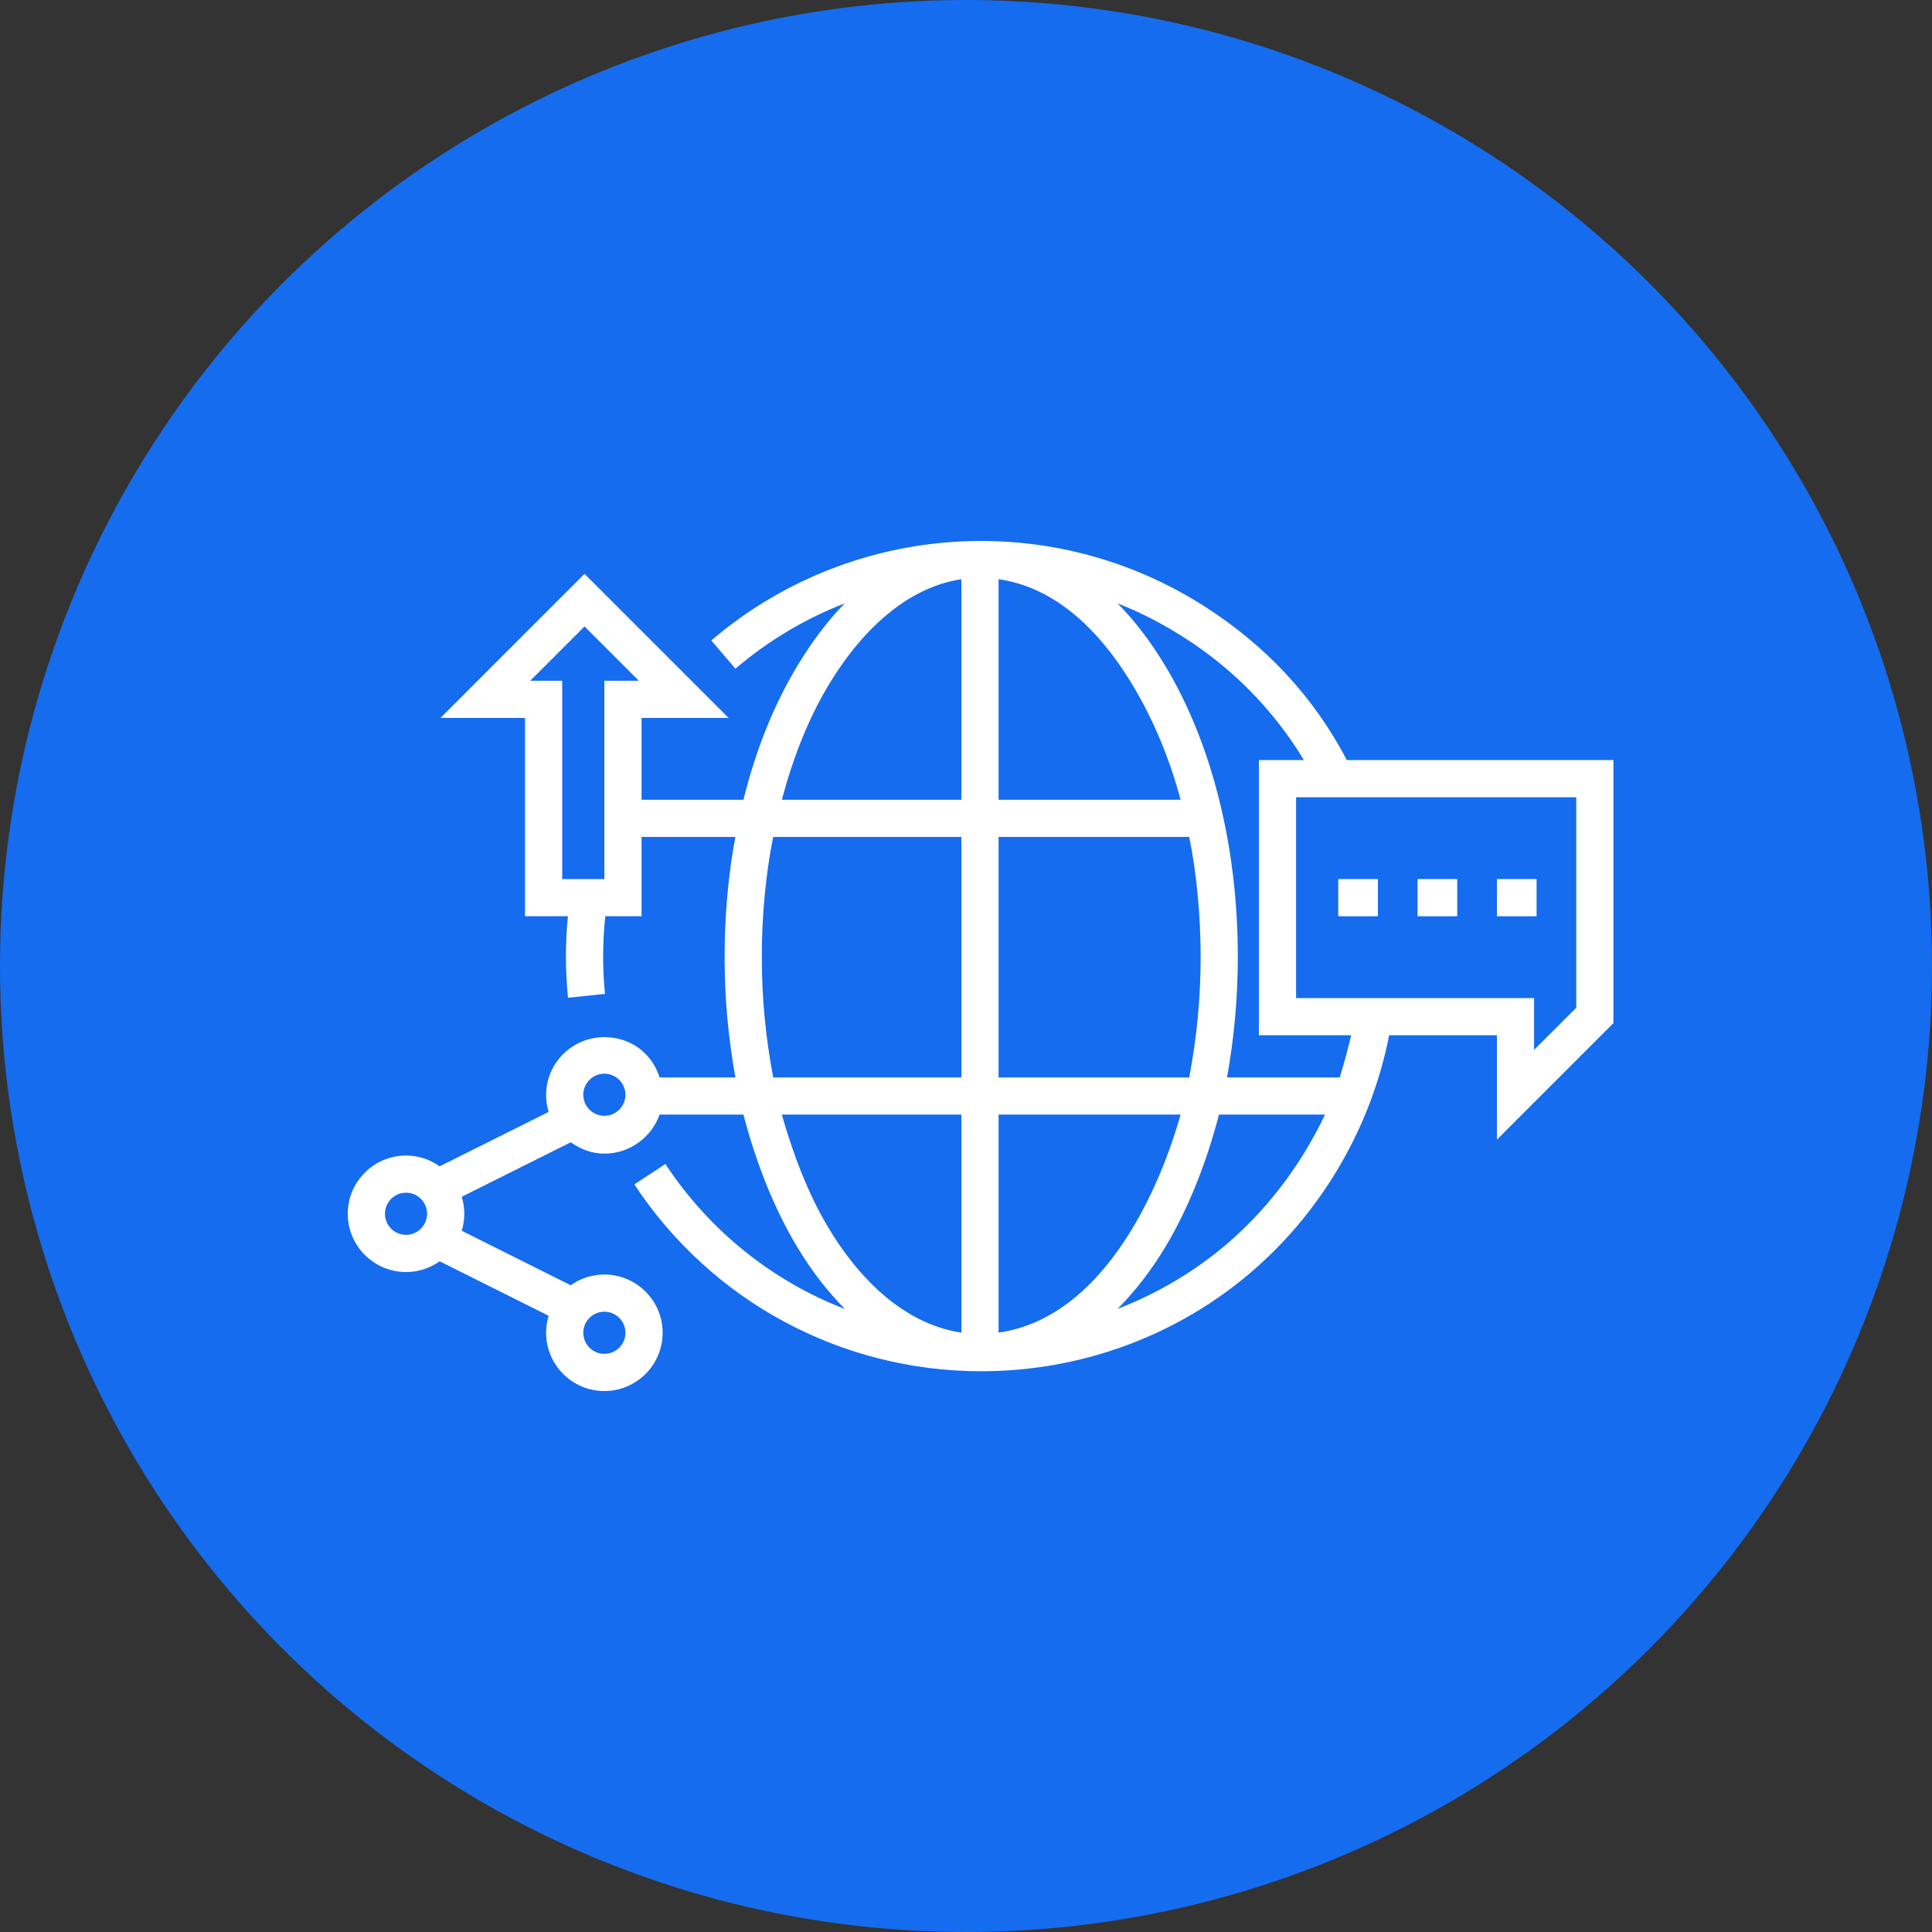 <svg width="100" height="100" viewBox="0 0 100 100" fill="none" xmlns="http://www.w3.org/2000/svg">
<rect x="0" y="0" width="100" height="100" fill="#333333" stroke="none"/>
<circle cx="50" cy="50" r="50" fill="#156CEE"/>
<path d="M69.709 39.341C67.971 36.004 65.442 33.363 62.345 31.385C58.896 29.181 54.899 28 50.787 28C45.664 28 40.702 29.824 36.816 33.152L38.067 34.61C39.759 33.162 41.675 32.024 43.723 31.231C42.832 32.134 42.002 33.247 41.251 34.498C40.048 36.503 39.115 38.827 38.481 41.394H33.207V37.16H37.712L30.255 29.703L22.799 37.16H27.175V47.425H29.397C29.328 48.067 29.293 48.804 29.293 49.511C29.293 50.227 29.329 50.934 29.399 51.643L31.314 51.445C31.25 50.799 31.218 50.168 31.218 49.515C31.218 48.807 31.257 48.067 31.333 47.425H33.207V43.319H38.063C37.696 45.244 37.506 47.404 37.506 49.543C37.506 51.681 37.696 53.714 38.063 55.767H34.139C33.736 54.483 32.608 53.682 31.282 53.682C29.619 53.682 28.266 55.018 28.266 56.681C28.266 56.987 28.312 57.274 28.398 57.553L22.757 60.369C22.264 60.019 21.664 59.811 21.016 59.811C19.353 59.811 18 61.163 18 62.825C18 64.488 19.353 65.841 21.016 65.841C21.664 65.841 22.264 65.635 22.757 65.285L28.398 68.105C28.312 68.383 28.266 68.679 28.266 68.984C28.266 70.647 29.619 72 31.282 72C32.945 72 34.298 70.647 34.298 68.984C34.298 67.321 32.945 65.969 31.282 65.969C30.634 65.969 30.033 66.175 29.541 66.525L23.9 63.704C23.985 63.426 24.031 63.13 24.031 62.825C24.031 62.519 23.985 62.224 23.9 61.945L29.541 59.125C30.033 59.474 30.634 59.713 31.282 59.713C32.608 59.713 33.736 58.847 34.139 57.691H38.481C39.115 60.13 40.048 62.52 41.251 64.524C42.004 65.78 42.837 66.848 43.732 67.753C39.987 66.308 36.726 63.714 34.441 60.25L32.834 61.306C36.83 67.362 43.542 70.975 50.787 70.975C55.965 70.975 60.967 69.14 64.872 65.749C68.528 62.576 71.002 58.205 71.901 53.585H77.48V58.989L83.511 52.957V39.341H69.709ZM31.282 45.5H29.1V35.234H27.446L30.255 32.425L33.065 35.235H31.282V45.5ZM19.925 62.825C19.925 62.223 20.415 61.734 21.016 61.734C21.617 61.734 22.106 62.223 22.106 62.825C22.106 63.426 21.617 63.915 21.016 63.915C20.415 63.915 19.925 63.426 19.925 62.825ZM32.373 68.984C32.373 69.586 31.884 70.075 31.282 70.075C30.681 70.075 30.191 69.586 30.191 68.984C30.191 68.383 30.681 67.894 31.282 67.894C31.884 67.894 32.373 68.383 32.373 68.984ZM31.282 57.755C30.681 57.755 30.191 57.266 30.191 56.665C30.191 56.063 30.681 55.574 31.282 55.574C31.884 55.574 32.373 56.063 32.373 56.665C32.373 57.266 31.884 57.755 31.282 57.755ZM61.554 55.767H51.686V43.319H61.554C61.943 45.244 62.144 47.394 62.144 49.543C62.144 51.692 61.943 53.714 61.554 55.767ZM51.686 68.976V57.691H61.107C60.525 59.745 59.674 61.812 58.641 63.534C56.731 66.718 54.381 68.595 51.686 68.976ZM51.686 41.394V29.981C54.381 30.362 56.731 32.303 58.641 35.488C59.674 37.209 60.525 39.213 61.107 41.394H51.686ZM42.87 35.488C44.78 32.303 47.194 30.362 49.761 29.981V41.394H40.468C41.05 39.213 41.836 37.209 42.87 35.488ZM39.431 49.543C39.431 47.394 39.633 45.244 40.021 43.319H49.761V55.767H40.021C39.633 53.714 39.431 51.692 39.431 49.543ZM40.468 57.691H49.761V68.976C47.194 68.595 44.78 66.718 42.87 63.534C41.836 61.812 41.05 59.745 40.468 57.691ZM63.61 64.294C61.892 65.786 59.941 66.936 57.851 67.745C58.743 66.841 59.573 65.784 60.324 64.532C61.527 62.528 62.46 60.13 63.095 57.691H68.582C67.427 60.13 65.739 62.447 63.61 64.294ZM69.345 55.767H63.512C63.879 53.714 64.069 51.649 64.069 49.511C64.069 43.854 62.739 38.506 60.324 34.481C59.572 33.228 58.741 32.137 57.848 31.233C59.051 31.698 60.211 32.309 61.309 33.011C63.831 34.622 65.939 36.774 67.489 39.341H65.16V53.585H69.938C69.782 54.227 69.585 54.997 69.345 55.767ZM81.586 52.16L79.404 54.341V51.66H67.085V41.266H81.586V52.16Z" fill="white"/>
<path d="M69.267 45.5H71.32V47.425H69.267V45.5Z" fill="white"/>
<path d="M73.373 45.5H75.426V47.425H73.373V45.5Z" fill="white"/>
<path d="M77.48 45.5H79.533V47.425H77.48V45.5Z" fill="white"/>
</svg>
